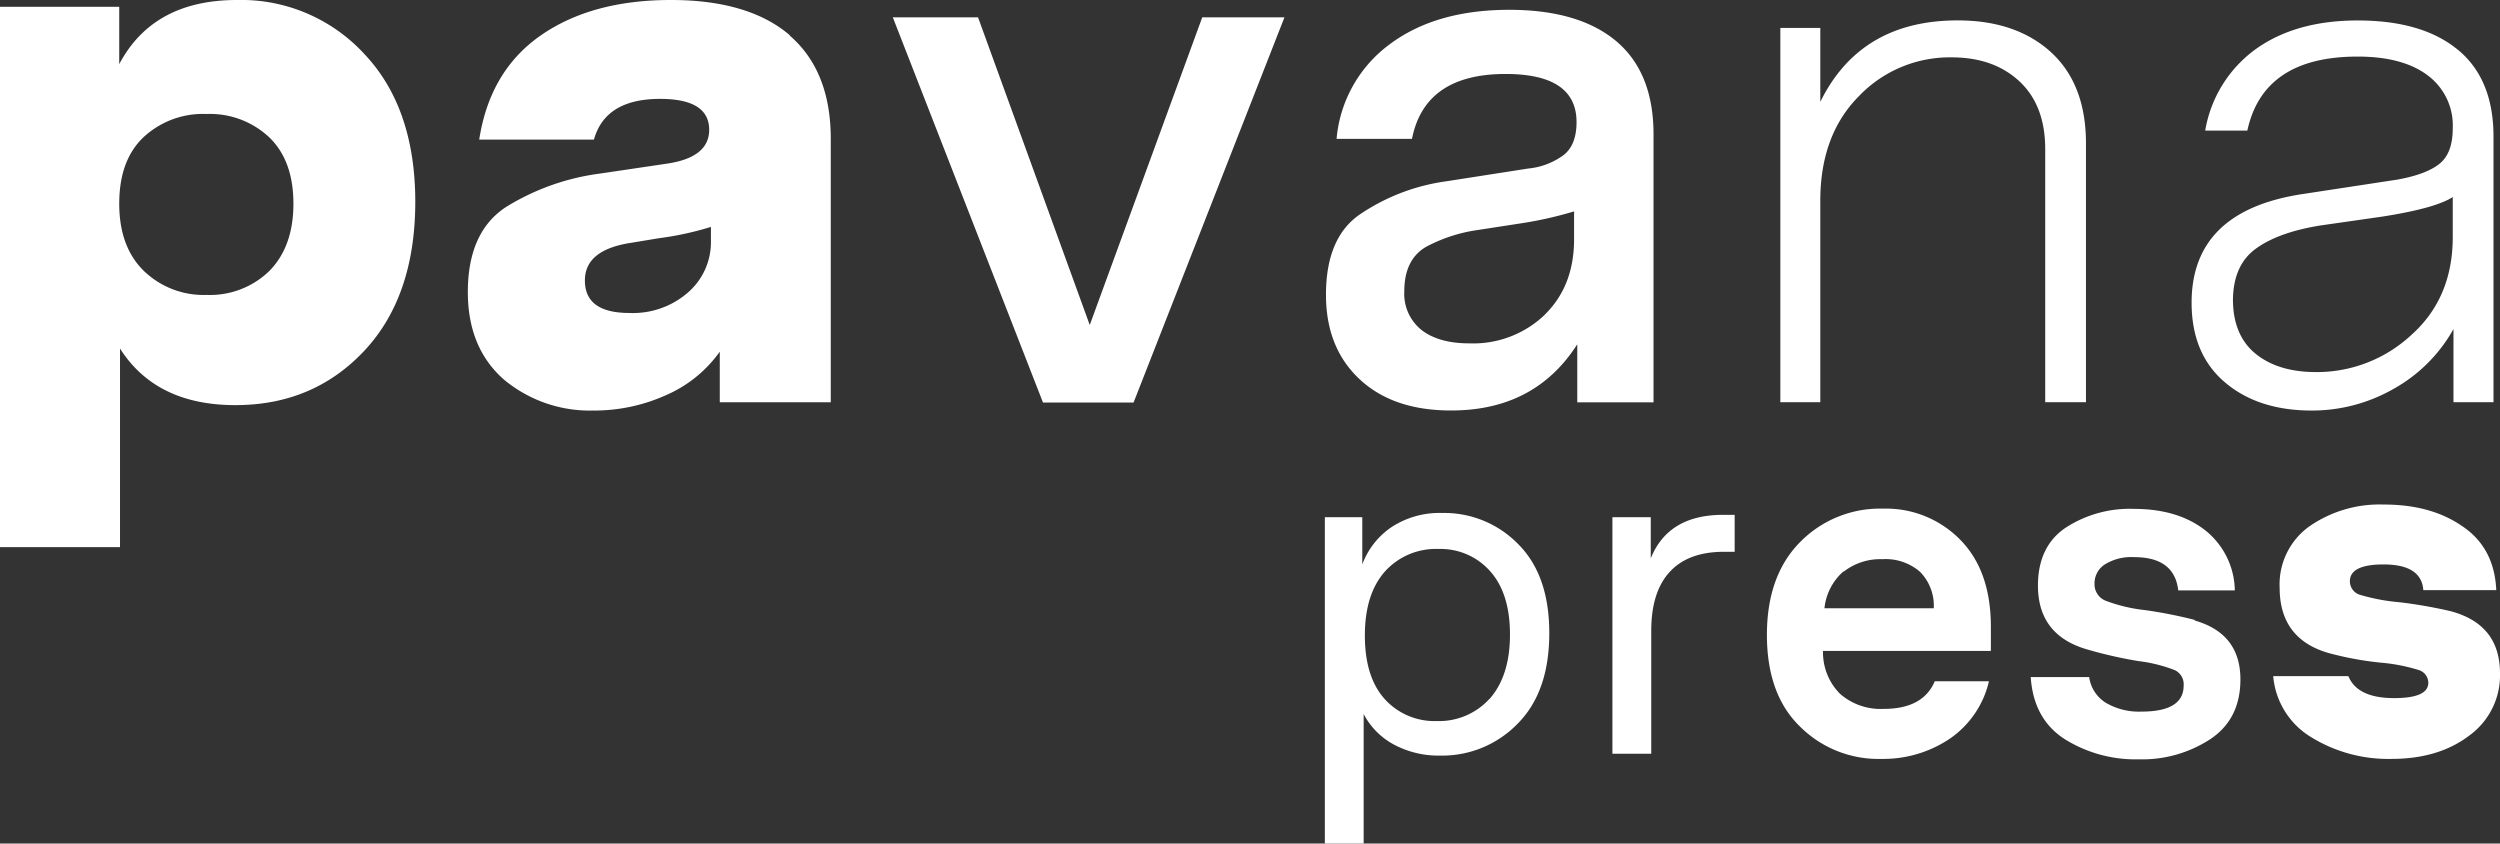 <svg xmlns="http://www.w3.org/2000/svg" viewBox="0 0 415.37 140.15"><rect x="0" y="0" width="415.37" height="140.15" fill="#333333" stroke="none"/><defs><style>.cls-1{fill:#fff;}</style></defs><g id="Capa_2" data-name="Capa 2"><g id="Capa_1-2" data-name="Capa 1"><path class="cls-1" d="M407.52,32.73v6.64q0,10.16-6.9,16.3a23.05,23.05,0,0,1-15.8,6.15q-6.27,0-10-3T371,50q0-5.89,3.76-8.65t10.78-3.89L395.73,36q8.89-1.38,11.79-3.26m.87-24.45q-5.89-4.89-16.67-4.89-10.29,0-16.93,4.76a21,21,0,0,0-8.4,13.54h7Q376.05,9.4,391.72,9.4q7.51,0,11.66,3.14a10.37,10.37,0,0,1,4.14,8.78c0,2.76-.74,4.72-2.2,5.89s-3.78,2.05-7,2.63l-15.67,2.39Q364.14,35,364.13,50.28q0,8.53,5.52,13.23t14.42,4.7a27.27,27.27,0,0,0,13.67-3.63,25.69,25.69,0,0,0,9.9-9.91V66.83h6.65V22.7q0-9.54-5.9-14.42m-67.58.43Q335,3.39,325.26,3.39q-16.17,0-22.82,13.54V4.64H295.8V66.83h6.64V33.35q0-10.91,6.4-17.36a20.89,20.89,0,0,1,15.42-6.46q7,0,11.28,4t4.27,11.29v42h6.77v-43q0-9.78-5.77-15.11M256.67,52.29a17.19,17.19,0,0,1-12.53,4.76q-5.14,0-8-2.26a7.7,7.7,0,0,1-2.82-6.39c0-3.51,1.21-6,3.64-7.4a25.79,25.79,0,0,1,8.4-2.76l7.27-1.12a63.79,63.79,0,0,0,8.9-2v4.64q0,7.77-4.89,12.54M268.52,6.83q-6.19-5.19-17.74-5.2-12.28,0-19.94,5.77a21.86,21.86,0,0,0-8.77,15.67H234.6q2.13-10.78,15.55-10.78,11.79,0,11.79,8,0,3.77-2.13,5.46A11.81,11.81,0,0,1,253.92,28l-13.67,2.13a33.68,33.68,0,0,0-14.17,5.4Q220.3,39.38,220.31,49q0,8.78,5.58,14t15.24,5.2q13.91,0,20.93-11v9.65h12.67V22.32q0-10.27-6.21-15.49M181.06,54,162.5,2.88H148.34l24.95,64h15.05L213.41,2.88H199.75Zm-66.7-5.45A13.91,13.91,0,0,1,104.58,52q-7.41,0-7.4-5.4,0-5.13,7.77-6.27l4.52-.75a51.72,51.72,0,0,0,8.65-1.88v2.38a11.07,11.07,0,0,1-3.76,8.47m16.86-42.7Q124.38,0,111.47,0,98.3,0,89.84,5.89T79.62,23.2H98.68c1.26-4.52,4.93-6.77,11-6.77q8.15,0,8.15,5.14,0,4.63-7.15,5.64l-11,1.63a39.25,39.25,0,0,0-15.55,5.52q-6.4,4.14-6.4,14.17,0,9.27,6,14.54a22.3,22.3,0,0,0,14.8,5.14,29,29,0,0,0,12.16-2.57,21.39,21.39,0,0,0,8.9-7.21v8.4h18.44V23.07q0-11.28-6.84-17.18M34.36,49a14.29,14.29,0,0,1-10.47-4q-4.08-4-4.08-11.17t4-11a14.49,14.49,0,0,1,10.53-3.89,14.36,14.36,0,0,1,10.41,3.89q4,3.88,4,11T44.77,45a14.12,14.12,0,0,1-10.41,4M60.56,9A27.79,27.79,0,0,0,39.37,0Q25.45,0,19.81,10.66V1.13H0V90.91H19.94v-33q6,9.41,19.18,9.4,12.92,0,21.38-9T69,33.6Q69,17.94,60.56,9"/><path class="cls-1" d="M410.28,122.2a12.34,12.34,0,0,0,5.09-10.33q0-8.15-8.23-10.33a78.57,78.57,0,0,0-8.39-1.47,32.83,32.83,0,0,1-6.53-1.21,2.35,2.35,0,0,1-1.79-2.29q0-2.79,5.6-2.79,6.29,0,6.6,4.27h12.12q-.31-7.06-5.67-10.64-5.2-3.59-13-3.58a20.43,20.43,0,0,0-12.42,3.65,11.85,11.85,0,0,0-4.9,10.18q0,8.55,8.24,10.87a54,54,0,0,0,8.46,1.56,29.63,29.63,0,0,1,6.29,1.2,2.25,2.25,0,0,1,1.71,2.14q0,2.56-5.67,2.56-6.13,0-7.61-3.65H377.69a13.14,13.14,0,0,0,6.37,10.18,24.42,24.42,0,0,0,13.29,3.57q7.84,0,12.93-3.89M364.65,103a75.12,75.12,0,0,0-8.24-1.63,26.55,26.55,0,0,1-6.56-1.56A2.93,2.93,0,0,1,348,97a3.74,3.74,0,0,1,1.71-3.22,8.38,8.38,0,0,1,4.9-1.21q6.67,0,7.3,5.52h9.4a13,13,0,0,0-4.94-10q-4.54-3.54-11.84-3.54a19.49,19.49,0,0,0-11.42,3.19q-4.5,3.11-4.51,9.55,0,8.16,8,10.56a72.08,72.08,0,0,0,8.78,2,24.61,24.61,0,0,1,6,1.51,2.61,2.61,0,0,1,1.43,2.53c0,2.9-2.33,4.34-7,4.34a10.85,10.85,0,0,1-5.94-1.47,6,6,0,0,1-2.76-4.27h-9.71q.47,7,5.67,10.33a22.2,22.2,0,0,0,12.27,3.34,20.7,20.7,0,0,0,12-3.42q4.9-3.33,4.9-9.86,0-7.62-7.61-9.79m-58.34-8.08a9.85,9.85,0,0,1,6.45-2.1A8.71,8.71,0,0,1,319,95a8,8,0,0,1,2.29,6.06H303.13a9.39,9.39,0,0,1,3.18-6.14m24.47,9.24q0-9.32-5.09-14.48a17.25,17.25,0,0,0-12.85-5.17,18.59,18.59,0,0,0-13.75,5.55q-5.52,5.57-5.52,15.42T299,120.65a18.44,18.44,0,0,0,13.59,5.44,19.82,19.82,0,0,0,11.34-3.34,15.9,15.9,0,0,0,6.53-9.56h-9q-1.95,4.59-8.47,4.59a10.26,10.26,0,0,1-7.26-2.49,9.75,9.75,0,0,1-2.84-7.14h27.89ZM286.27,85.54q-9.09,0-12,7.23V85.93h-6.37v39.3h6.45V104.81q0-6.45,3.07-9.79t9-3.34h1.79V85.54Zm-38.8,30.57a11.3,11.3,0,0,1-8.74,3.69,11.14,11.14,0,0,1-8.66-3.65q-3.3-3.66-3.3-10.57t3.38-10.68A11.39,11.39,0,0,1,239,91.21a11,11,0,0,1,8.58,3.69q3.3,3.69,3.3,10.53t-3.38,10.68m4.74-25.71a17.14,17.14,0,0,0-12.62-5.17,14.56,14.56,0,0,0-8.39,2.33,12.85,12.85,0,0,0-4.89,6.22V85.93h-6.22v54.22h6.45V118.63a12.09,12.09,0,0,0,5.05,5.09,15.72,15.72,0,0,0,7.69,1.82,17.44,17.44,0,0,0,12.82-5.28q5.28-5.28,5.28-15.07,0-9.63-5.17-14.79"/></g></g></svg>